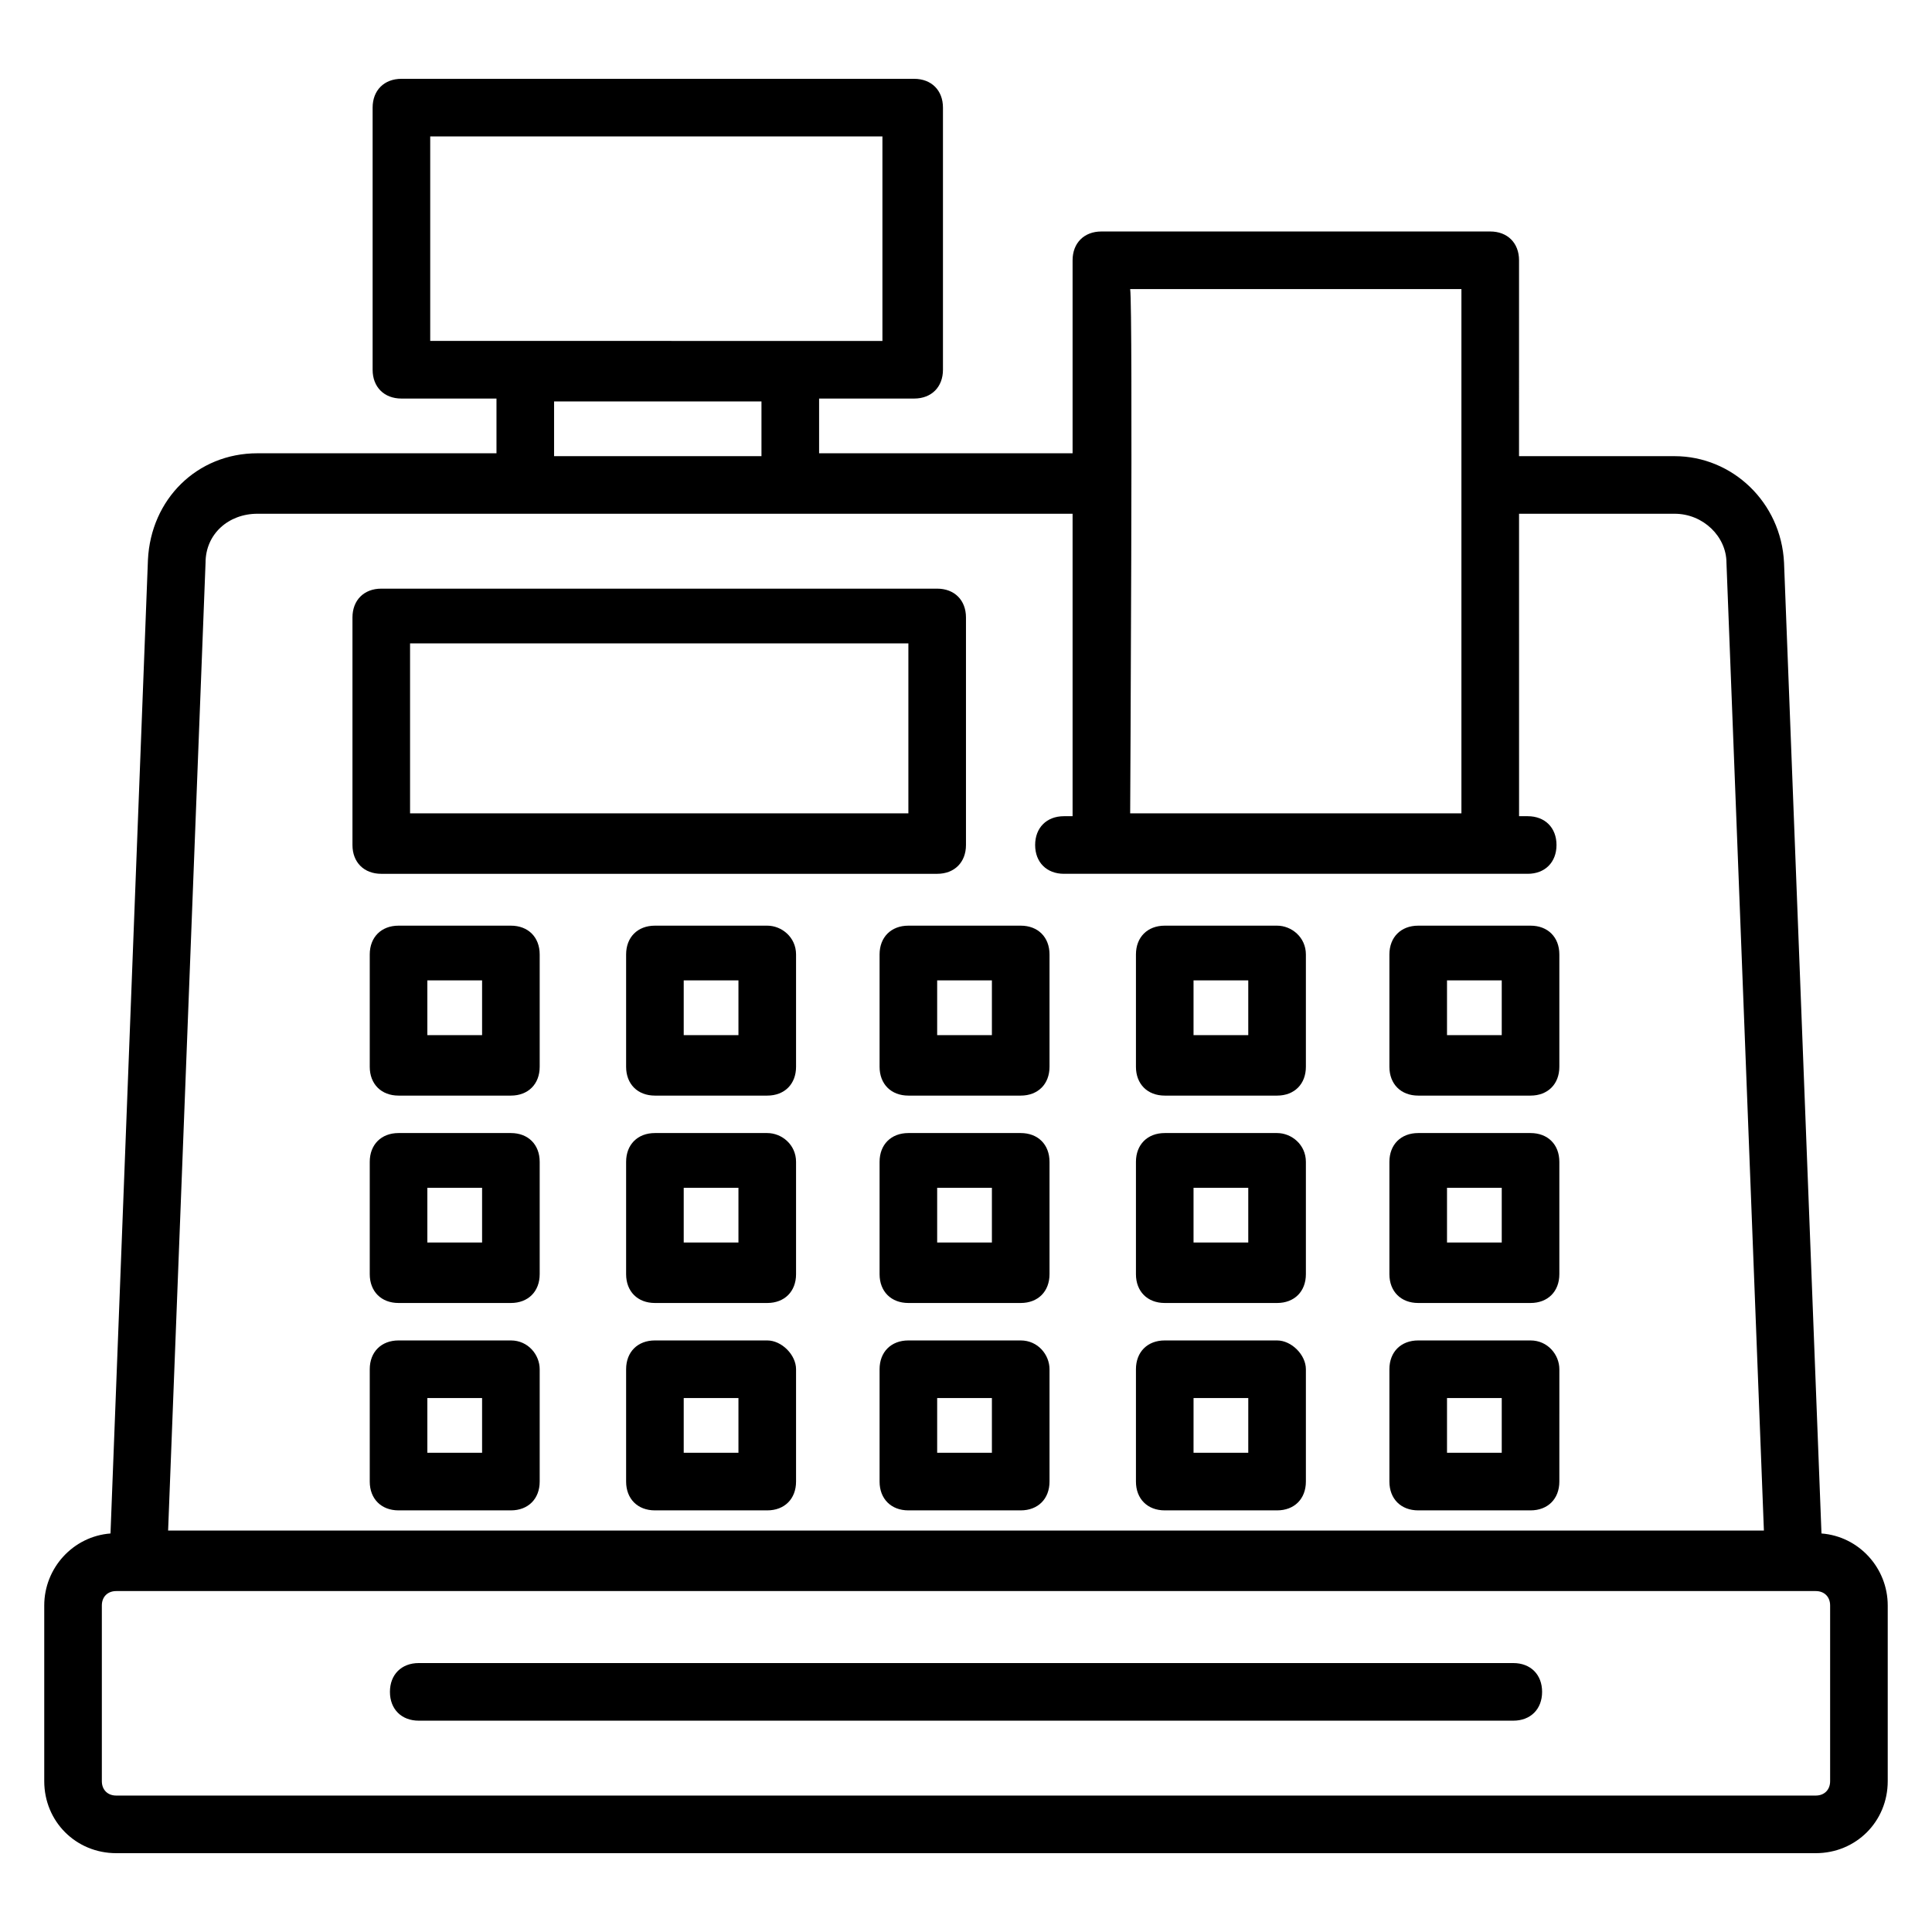 <?xml version="1.0" encoding="UTF-8"?>
<!-- Uploaded to: SVG Repo, www.svgrepo.com, Generator: SVG Repo Mixer Tools -->
<svg fill="#000000" width="800px" height="800px" version="1.1" viewBox="144 144 512 512" xmlns="http://www.w3.org/2000/svg">
 <g>
  <path d="m626.71 550.38-9.922-257.25c-0.762-16.031-13.742-28.242-29.008-28.242h-41.223l0.004-51.91c0-4.582-3.055-7.633-7.633-7.633h-103.05c-4.582 0-7.633 3.055-7.633 7.633v51.145h-67.176v-14.504h25.191c4.582 0 7.633-3.055 7.633-7.633v-69.465c0-4.582-3.055-7.633-7.633-7.633h-135.88c-4.582 0-7.633 3.055-7.633 7.633v69.465c0 4.582 3.055 7.633 7.633 7.633h25.191v14.504h-63.359c-16.031 0-28.242 12.215-29.008 28.242l-9.922 258.02c-9.926 0.762-17.559 9.16-17.559 19.082v46.562c0 10.688 8.398 19.082 19.082 19.082h450.38c10.688 0 19.082-8.398 19.082-19.082v-46.562c0.004-9.922-7.629-18.32-17.555-19.082zm-95.418-329.77v138.93h-87.785c0-1.527 0.762-133.59 0-138.93zm-273.28-40.457h119.84v54.199l-119.84-0.004zm32.824 70.227h54.961v14.504h-54.961zm-92.363 42.746c0-7.633 6.106-12.977 13.742-12.977h216.03v80.152h-2.289c-4.582 0-7.633 3.055-7.633 7.633 0 4.582 3.055 7.633 7.633 7.633h122.9c4.582 0 7.633-3.055 7.633-7.633 0-4.582-3.055-7.633-7.633-7.633h-2.289l-0.004-80.152h41.223c7.633 0 13.742 6.106 13.742 12.977l9.922 256.48h-422.9zm430.53 322.9c0 2.289-1.527 3.816-3.816 3.816h-450.38c-2.289 0-3.816-1.527-3.816-3.816v-46.562c0-2.289 1.527-3.816 3.816-3.816h450.38c2.289 0 3.816 1.527 3.816 3.816z"/>
  <path d="m392.36 375.57c4.582 0 7.633-3.055 7.633-7.633v-60.305c0-4.582-3.055-7.633-7.633-7.633h-147.32c-4.582 0-7.633 3.055-7.633 7.633v60.305c0 4.582 3.055 7.633 7.633 7.633zm-139.69-61.066h132.06v45.039h-132.06z"/>
  <path d="m279.39 389.31h-29.77c-4.582 0-7.633 3.055-7.633 7.633v29.77c0 4.582 3.055 7.633 7.633 7.633h29.77c4.582 0 7.633-3.055 7.633-7.633v-29.77c0-4.582-3.055-7.633-7.633-7.633zm-7.633 29.008h-14.504v-14.504h14.504z"/>
  <path d="m279.39 444.27h-29.77c-4.582 0-7.633 3.055-7.633 7.633v29.77c0 4.582 3.055 7.633 7.633 7.633h29.77c4.582 0 7.633-3.055 7.633-7.633v-29.77c0-4.582-3.055-7.633-7.633-7.633zm-7.633 29.008h-14.504v-14.504h14.504z"/>
  <path d="m279.39 499.23h-29.77c-4.582 0-7.633 3.055-7.633 7.633v29.77c0 4.582 3.055 7.633 7.633 7.633h29.77c4.582 0 7.633-3.055 7.633-7.633v-29.77c0-3.816-3.055-7.633-7.633-7.633zm-7.633 29.77h-14.504v-14.504h14.504z"/>
  <path d="m347.33 389.31h-29.77c-4.582 0-7.633 3.055-7.633 7.633v29.77c0 4.582 3.055 7.633 7.633 7.633h29.77c4.582 0 7.633-3.055 7.633-7.633v-29.77c0-4.582-3.816-7.633-7.633-7.633zm-7.633 29.008h-14.504v-14.504h14.504z"/>
  <path d="m347.33 444.27h-29.77c-4.582 0-7.633 3.055-7.633 7.633v29.77c0 4.582 3.055 7.633 7.633 7.633h29.77c4.582 0 7.633-3.055 7.633-7.633v-29.77c0-4.582-3.816-7.633-7.633-7.633zm-7.633 29.008h-14.504v-14.504h14.504z"/>
  <path d="m347.33 499.23h-29.77c-4.582 0-7.633 3.055-7.633 7.633v29.77c0 4.582 3.055 7.633 7.633 7.633h29.77c4.582 0 7.633-3.055 7.633-7.633v-29.77c0-3.816-3.816-7.633-7.633-7.633zm-7.633 29.77h-14.504v-14.504h14.504z"/>
  <path d="m414.5 389.31h-29.77c-4.582 0-7.633 3.055-7.633 7.633v29.77c0 4.582 3.055 7.633 7.633 7.633h29.77c4.582 0 7.633-3.055 7.633-7.633v-29.77c0-4.582-3.055-7.633-7.633-7.633zm-7.637 29.008h-14.504v-14.504h14.504z"/>
  <path d="m414.5 444.27h-29.77c-4.582 0-7.633 3.055-7.633 7.633v29.77c0 4.582 3.055 7.633 7.633 7.633h29.77c4.582 0 7.633-3.055 7.633-7.633v-29.77c0-4.582-3.055-7.633-7.633-7.633zm-7.637 29.008h-14.504v-14.504h14.504z"/>
  <path d="m414.5 499.23h-29.77c-4.582 0-7.633 3.055-7.633 7.633v29.77c0 4.582 3.055 7.633 7.633 7.633h29.77c4.582 0 7.633-3.055 7.633-7.633v-29.77c0-3.816-3.055-7.633-7.633-7.633zm-7.637 29.77h-14.504v-14.504h14.504z"/>
  <path d="m482.44 389.31h-29.77c-4.582 0-7.633 3.055-7.633 7.633v29.77c0 4.582 3.055 7.633 7.633 7.633h29.77c4.582 0 7.633-3.055 7.633-7.633v-29.77c0-4.582-3.816-7.633-7.633-7.633zm-7.637 29.008h-14.504v-14.504h14.504z"/>
  <path d="m482.44 444.27h-29.77c-4.582 0-7.633 3.055-7.633 7.633v29.77c0 4.582 3.055 7.633 7.633 7.633h29.77c4.582 0 7.633-3.055 7.633-7.633v-29.77c0-4.582-3.816-7.633-7.633-7.633zm-7.637 29.008h-14.504v-14.504h14.504z"/>
  <path d="m482.44 499.23h-29.77c-4.582 0-7.633 3.055-7.633 7.633v29.77c0 4.582 3.055 7.633 7.633 7.633h29.77c4.582 0 7.633-3.055 7.633-7.633v-29.77c0-3.816-3.816-7.633-7.633-7.633zm-7.637 29.77h-14.504l0.004-14.504h14.504z"/>
  <path d="m549.61 389.31h-29.77c-4.582 0-7.633 3.055-7.633 7.633v29.77c0 4.582 3.055 7.633 7.633 7.633h29.77c4.582 0 7.633-3.055 7.633-7.633v-29.77c0.004-4.582-3.051-7.633-7.633-7.633zm-7.633 29.008h-14.504v-14.504h14.504z"/>
  <path d="m549.61 444.27h-29.77c-4.582 0-7.633 3.055-7.633 7.633v29.77c0 4.582 3.055 7.633 7.633 7.633h29.77c4.582 0 7.633-3.055 7.633-7.633v-29.77c0.004-4.582-3.051-7.633-7.633-7.633zm-7.633 29.008h-14.504v-14.504h14.504z"/>
  <path d="m549.61 499.23h-29.77c-4.582 0-7.633 3.055-7.633 7.633v29.77c0 4.582 3.055 7.633 7.633 7.633h29.77c4.582 0 7.633-3.055 7.633-7.633l0.004-29.77c0-3.816-3.055-7.633-7.637-7.633zm-7.633 29.77h-14.504v-14.504h14.504z"/>
  <path d="m545.04 584.73h-290.07c-4.582 0-7.633 3.055-7.633 7.633 0 4.582 3.055 7.633 7.633 7.633h290.07c4.582 0 7.633-3.055 7.633-7.633 0.004-4.582-3.051-7.633-7.629-7.633z"/>
 </g>
</svg>